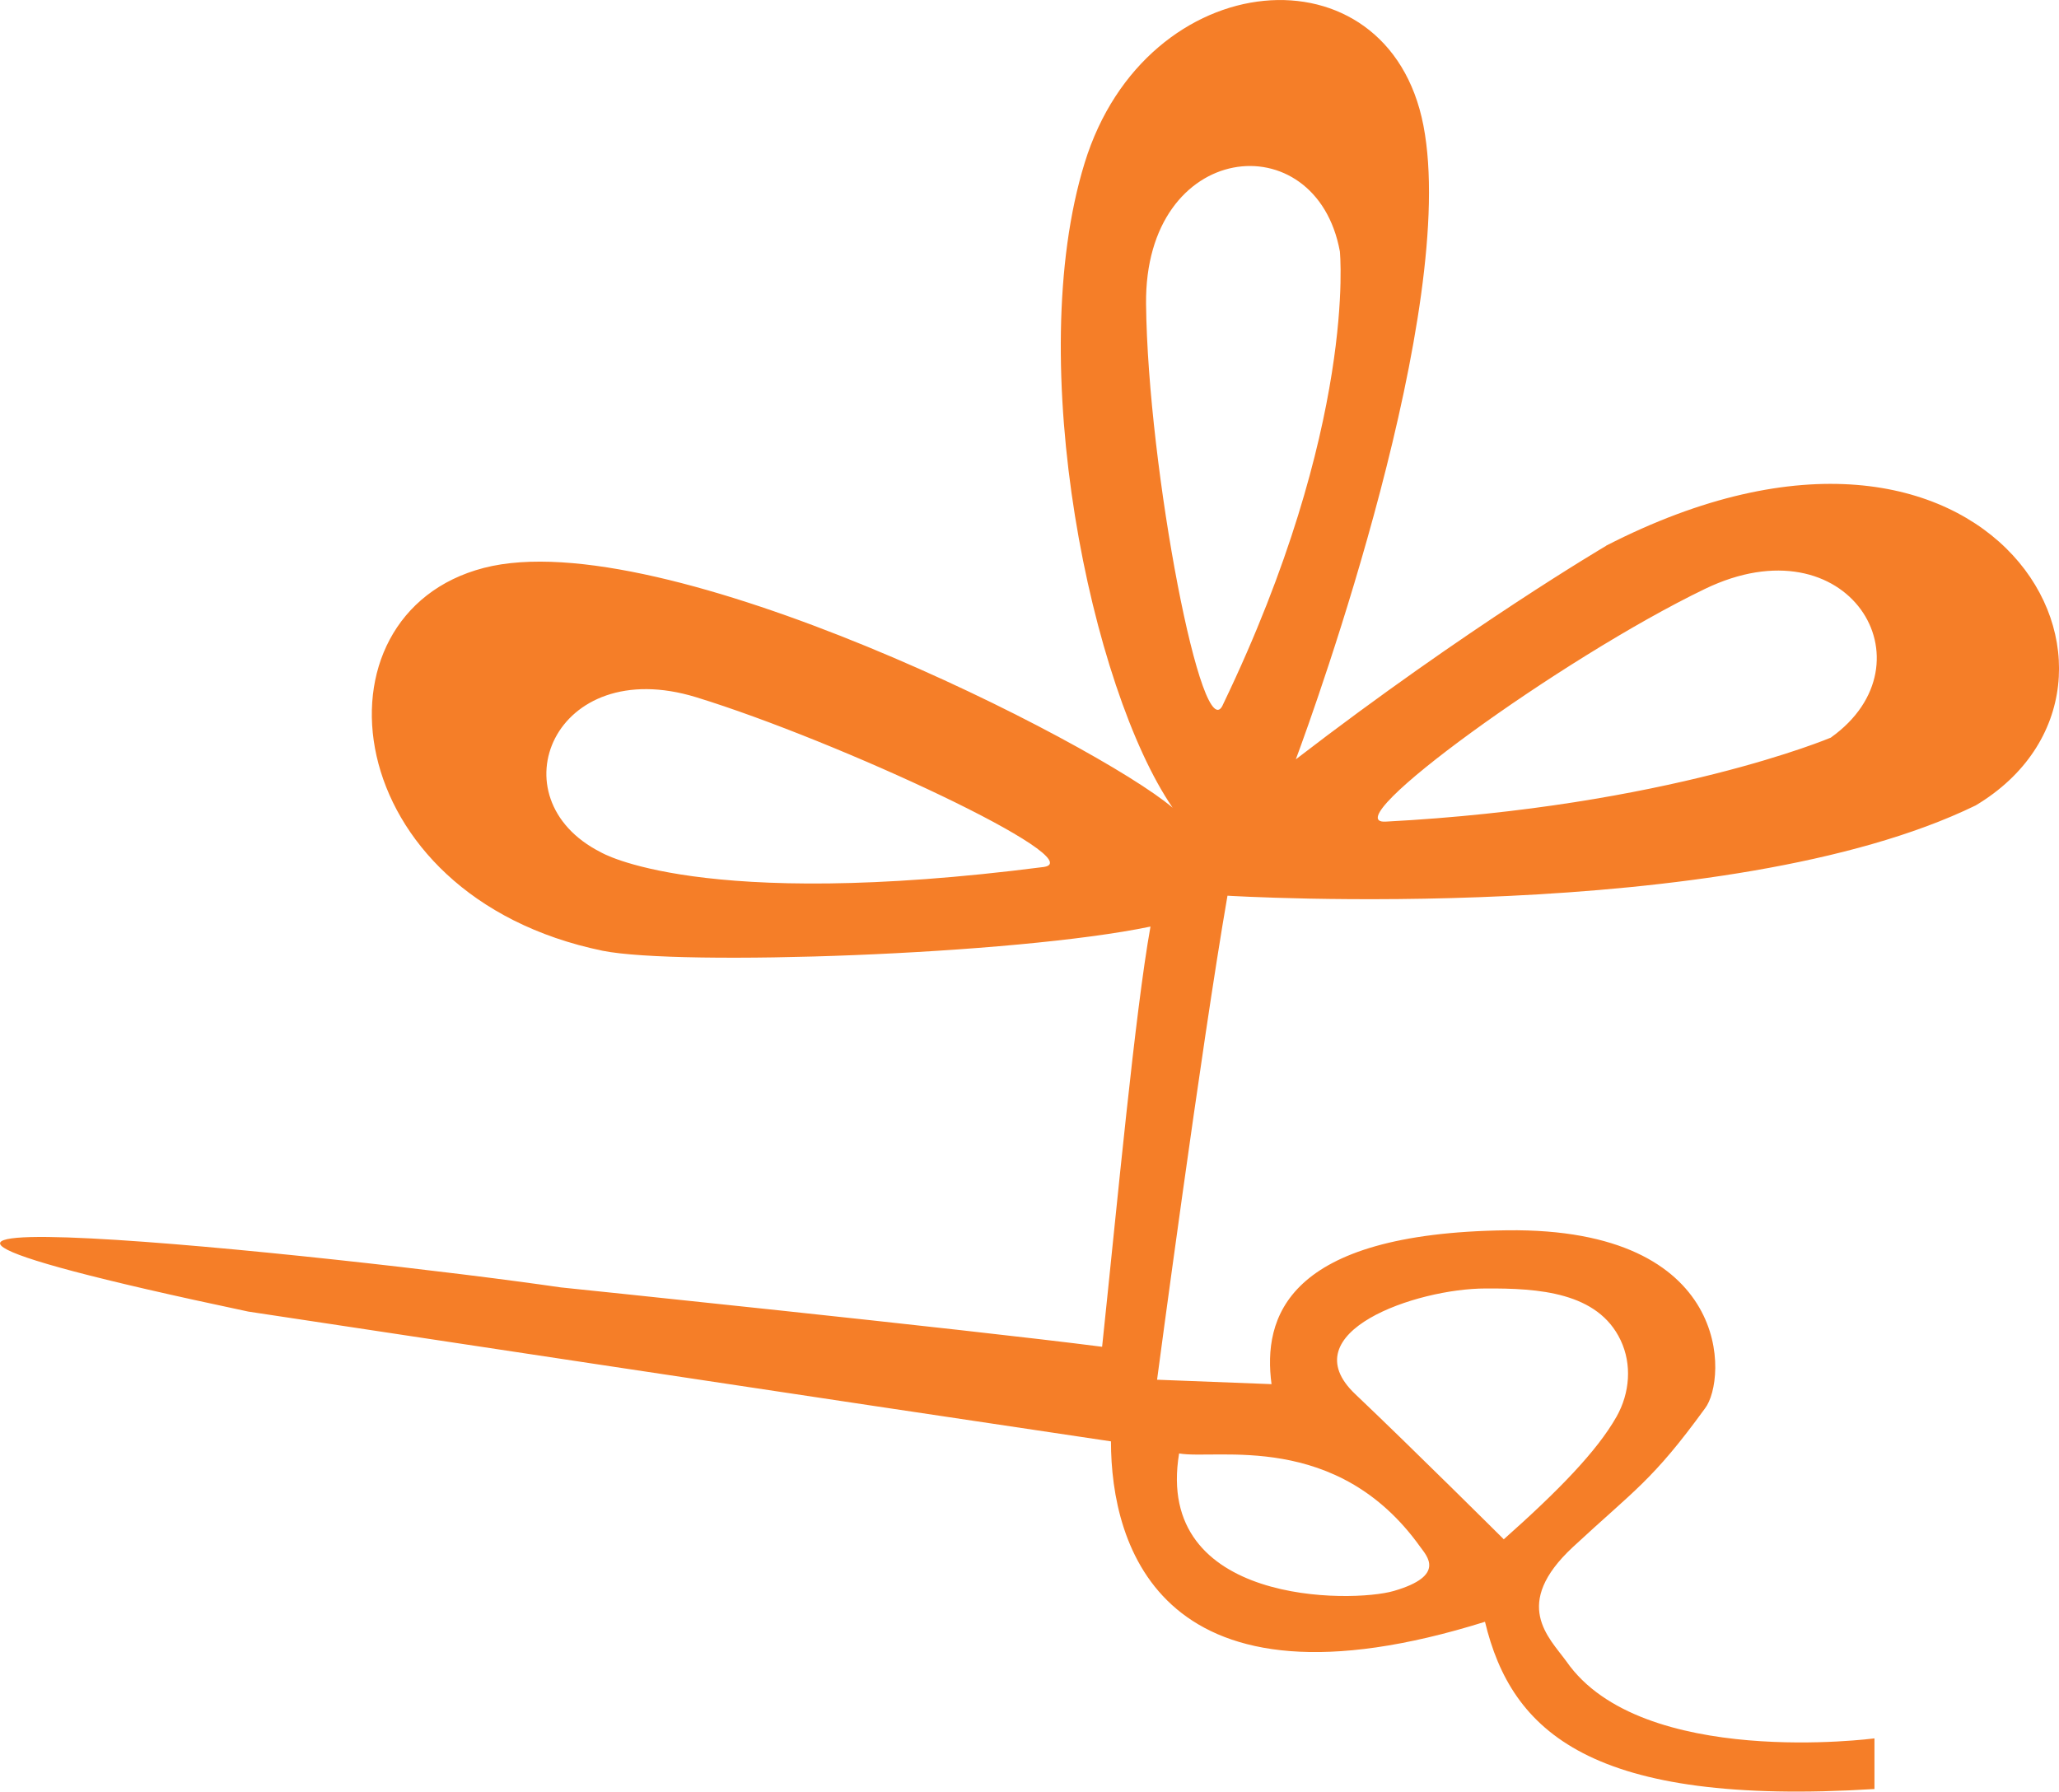 <?xml version="1.0" encoding="UTF-8"?> <svg xmlns="http://www.w3.org/2000/svg" id="Layer_2" data-name="Layer 2" viewBox="0 0 190.69 165.94"><defs><style> .cls-1 { fill: #f57e28; stroke-width: 0px; } </style></defs><g id="Layer_1-2" data-name="Layer 1"><path class="cls-1" d="M148.74,50.56s-12.84,7.54-28.73,19.77c1.83-4.89,15.08-41.78,11.82-58.69-3.26-16.91-25.68-15.08-31.38,3.46-5.71,18.54.61,48.7,8.15,59.71-6.93-5.91-47.28-26.49-63.79-22.21-16.51,4.28-13.65,30.36,11,35.46,7.13,1.43,38.12.39,50.74-2.24-1.43,7.95-3.06,25.47-4.48,38.92-12.63-1.63-50.13-5.5-50.13-5.5-19.56-2.85-86.81-9.99-28.94,2.24,0,0,57.88,8.76,79.89,12.02,0,9.78,4.69,26.08,34.64,16.71,2.45,10.19,9.78,17.12,36.07,15.49v-4.69s-21.6,2.85-28.53-7.13c-1.63-2.24-5.09-5.3.61-10.6,5.71-5.3,7.34-6.11,12.23-12.84,2.04-2.65,2.65-16.75-18.34-16.49-20.52.25-22.62,8.14-21.81,14.25l-10.6-.41s4.08-30.77,6.52-44.83c0,0,46.26,2.85,69.29-8.36,18.75-11.21,1.83-42.59-34.24-24.05ZM96.67,80.3c-31.99,4.12-41.04-1.37-41.04-1.37-9.86-4.99-4.33-18.4,8.85-14.35,13.18,4.05,36.72,15.06,32.19,15.72ZM137.58,119.34c4.92-.03,10.4.34,12.51,4.79,1.07,2.25.85,4.9-.37,7.07-1.82,3.22-5.43,6.91-10.45,11.37,0,0-8.42-8.38-13.76-13.45-6.04-5.73,5.66-9.78,12.07-9.78ZM109.2,134.62c3.46.61,14.62-2.14,22.33,8.65.59.83,2.44,2.67-2.46,4.09-3.87,1.12-22.21,1.32-19.87-12.74ZM113.29,65.2c-1.9,4.68-6.99-21.81-7.15-37.03-.17-15.22,15.75-16.88,17.95-4.88,0,0,1.61,16.08-10.8,41.91ZM169.58,68.31s-15.13,6.42-41.26,7.79c-4.9.26,16.27-15.13,29.57-21.55,13.29-6.42,21.32,6.88,11.69,13.75Z"></path></g></svg> 
